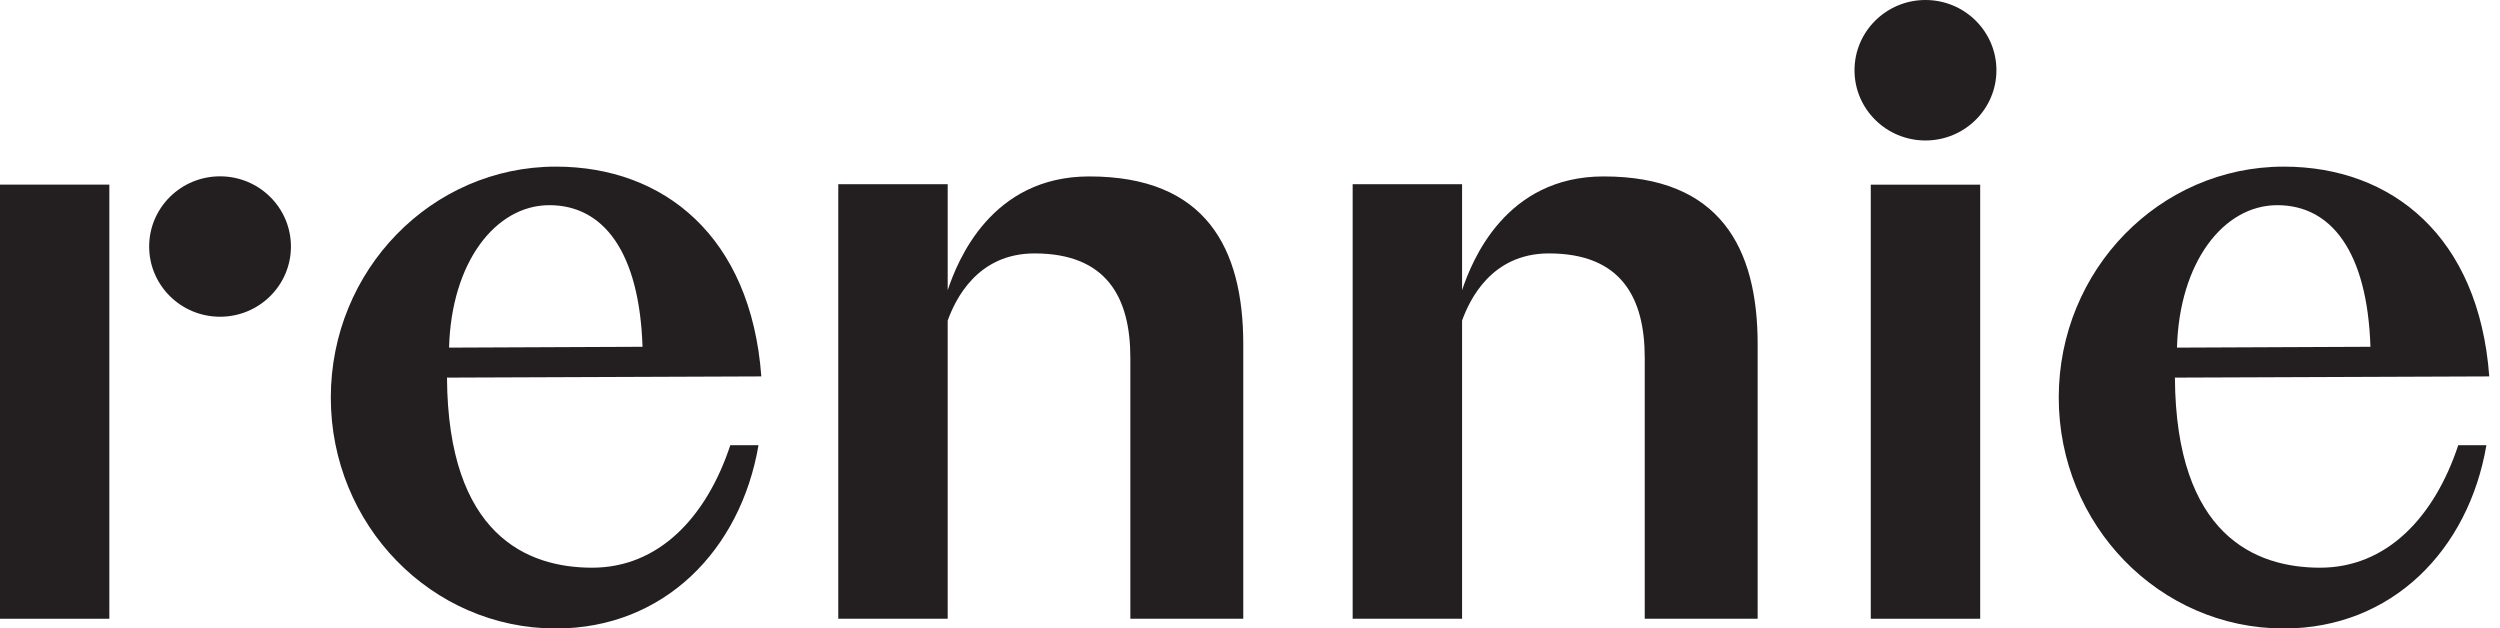 <?xml version="1.0" encoding="utf-8"?>
<!-- Generator: Adobe Illustrator 25.2.3, SVG Export Plug-In . SVG Version: 6.00 Build 0)  -->
<svg version="1.1" id="Layer_1" xmlns="http://www.w3.org/2000/svg" xmlns:xlink="http://www.w3.org/1999/xlink" x="0px" y="0px"
	 width="179px" height="45px" viewBox="0 0 179 45" enable-background="new 0 0 179 45" xml:space="preserve">
<path fill="#231F20" d="M176.012,31.874c-1.706,5.146-5.111,8.773-9.897,8.773
	c-4.638,0-10.325-2.328-10.391-13.61l22.507-0.086
	c-0.743-10.027-6.98-15.021-14.713-15.021c-8.899,0-16.112,7.407-16.112,16.533
	C147.406,37.598,154.619,45,163.518,45c7.759,0,13.231-5.632,14.509-13.126H176.012z
	 M163.055,14.691c3.859,0,6.445,3.321,6.669,10.139l-13.852,0.06
	C156.035,18.782,159.196,14.691,163.055,14.691"/>
<path fill="#231F20" d="M52.292,31.874c-1.705,5.146-5.112,8.773-9.896,8.773
	c-4.639,0-10.324-2.328-10.391-13.61l22.506-0.086
	c-0.743-10.027-6.979-15.021-14.711-15.021c-8.9,0-16.114,7.407-16.114,16.533
	C23.686,37.598,30.9,45,39.8,45c7.757,0,13.23-5.632,14.509-13.126H52.292z
	 M39.336,14.691c3.858,0,6.445,3.321,6.669,10.139L32.153,24.89
	C32.315,18.782,35.477,14.691,39.336,14.691"/>
<path fill="#231F20" d="M89.018,44.302v-19.652c0-6.888-2.677-12.018-11.027-12.018
	c-7.035,0-9.433,6.051-10.136,8.143v-7.588h-7.835v31.115h7.835V22.952
	c0.535-1.477,2.098-4.807,6.216-4.807c5.198,0,6.862,3.195,6.862,7.472v18.685
	H89.018z"/>
<path fill="#231F20" d="M125.848,44.302v-19.652c0-6.888-2.678-12.018-11.027-12.018
	c-7.036,0-9.434,6.051-10.136,8.143v-7.588h-7.835v31.115h7.835V22.952
	c0.535-1.477,2.098-4.807,6.216-4.807c5.198,0,6.862,3.195,6.862,7.472v18.685
	H125.848z"/>
<rect x="133.947" y="13.222" fill="#231F20" width="7.835" height="31.08"/>
<path fill="#231F20" d="M137.863,10.058c2.805,0,5.081-2.252,5.081-5.028
	C142.944,2.253,140.668,0,137.863,0c-2.805,0-5.08,2.253-5.08,5.03
	C132.782,7.806,135.057,10.058,137.863,10.058"/>
<rect y="13.218" fill="#231F20" width="7.829" height="31.084"/>
<path fill="#231F20" d="M15.755,22.678c2.806,0,5.076-2.253,5.076-5.025
	c0-2.776-2.27-5.028-5.076-5.028c-2.805,0-5.075,2.252-5.075,5.028
	C10.68,20.425,12.95,22.678,15.755,22.678"/>
</svg>
